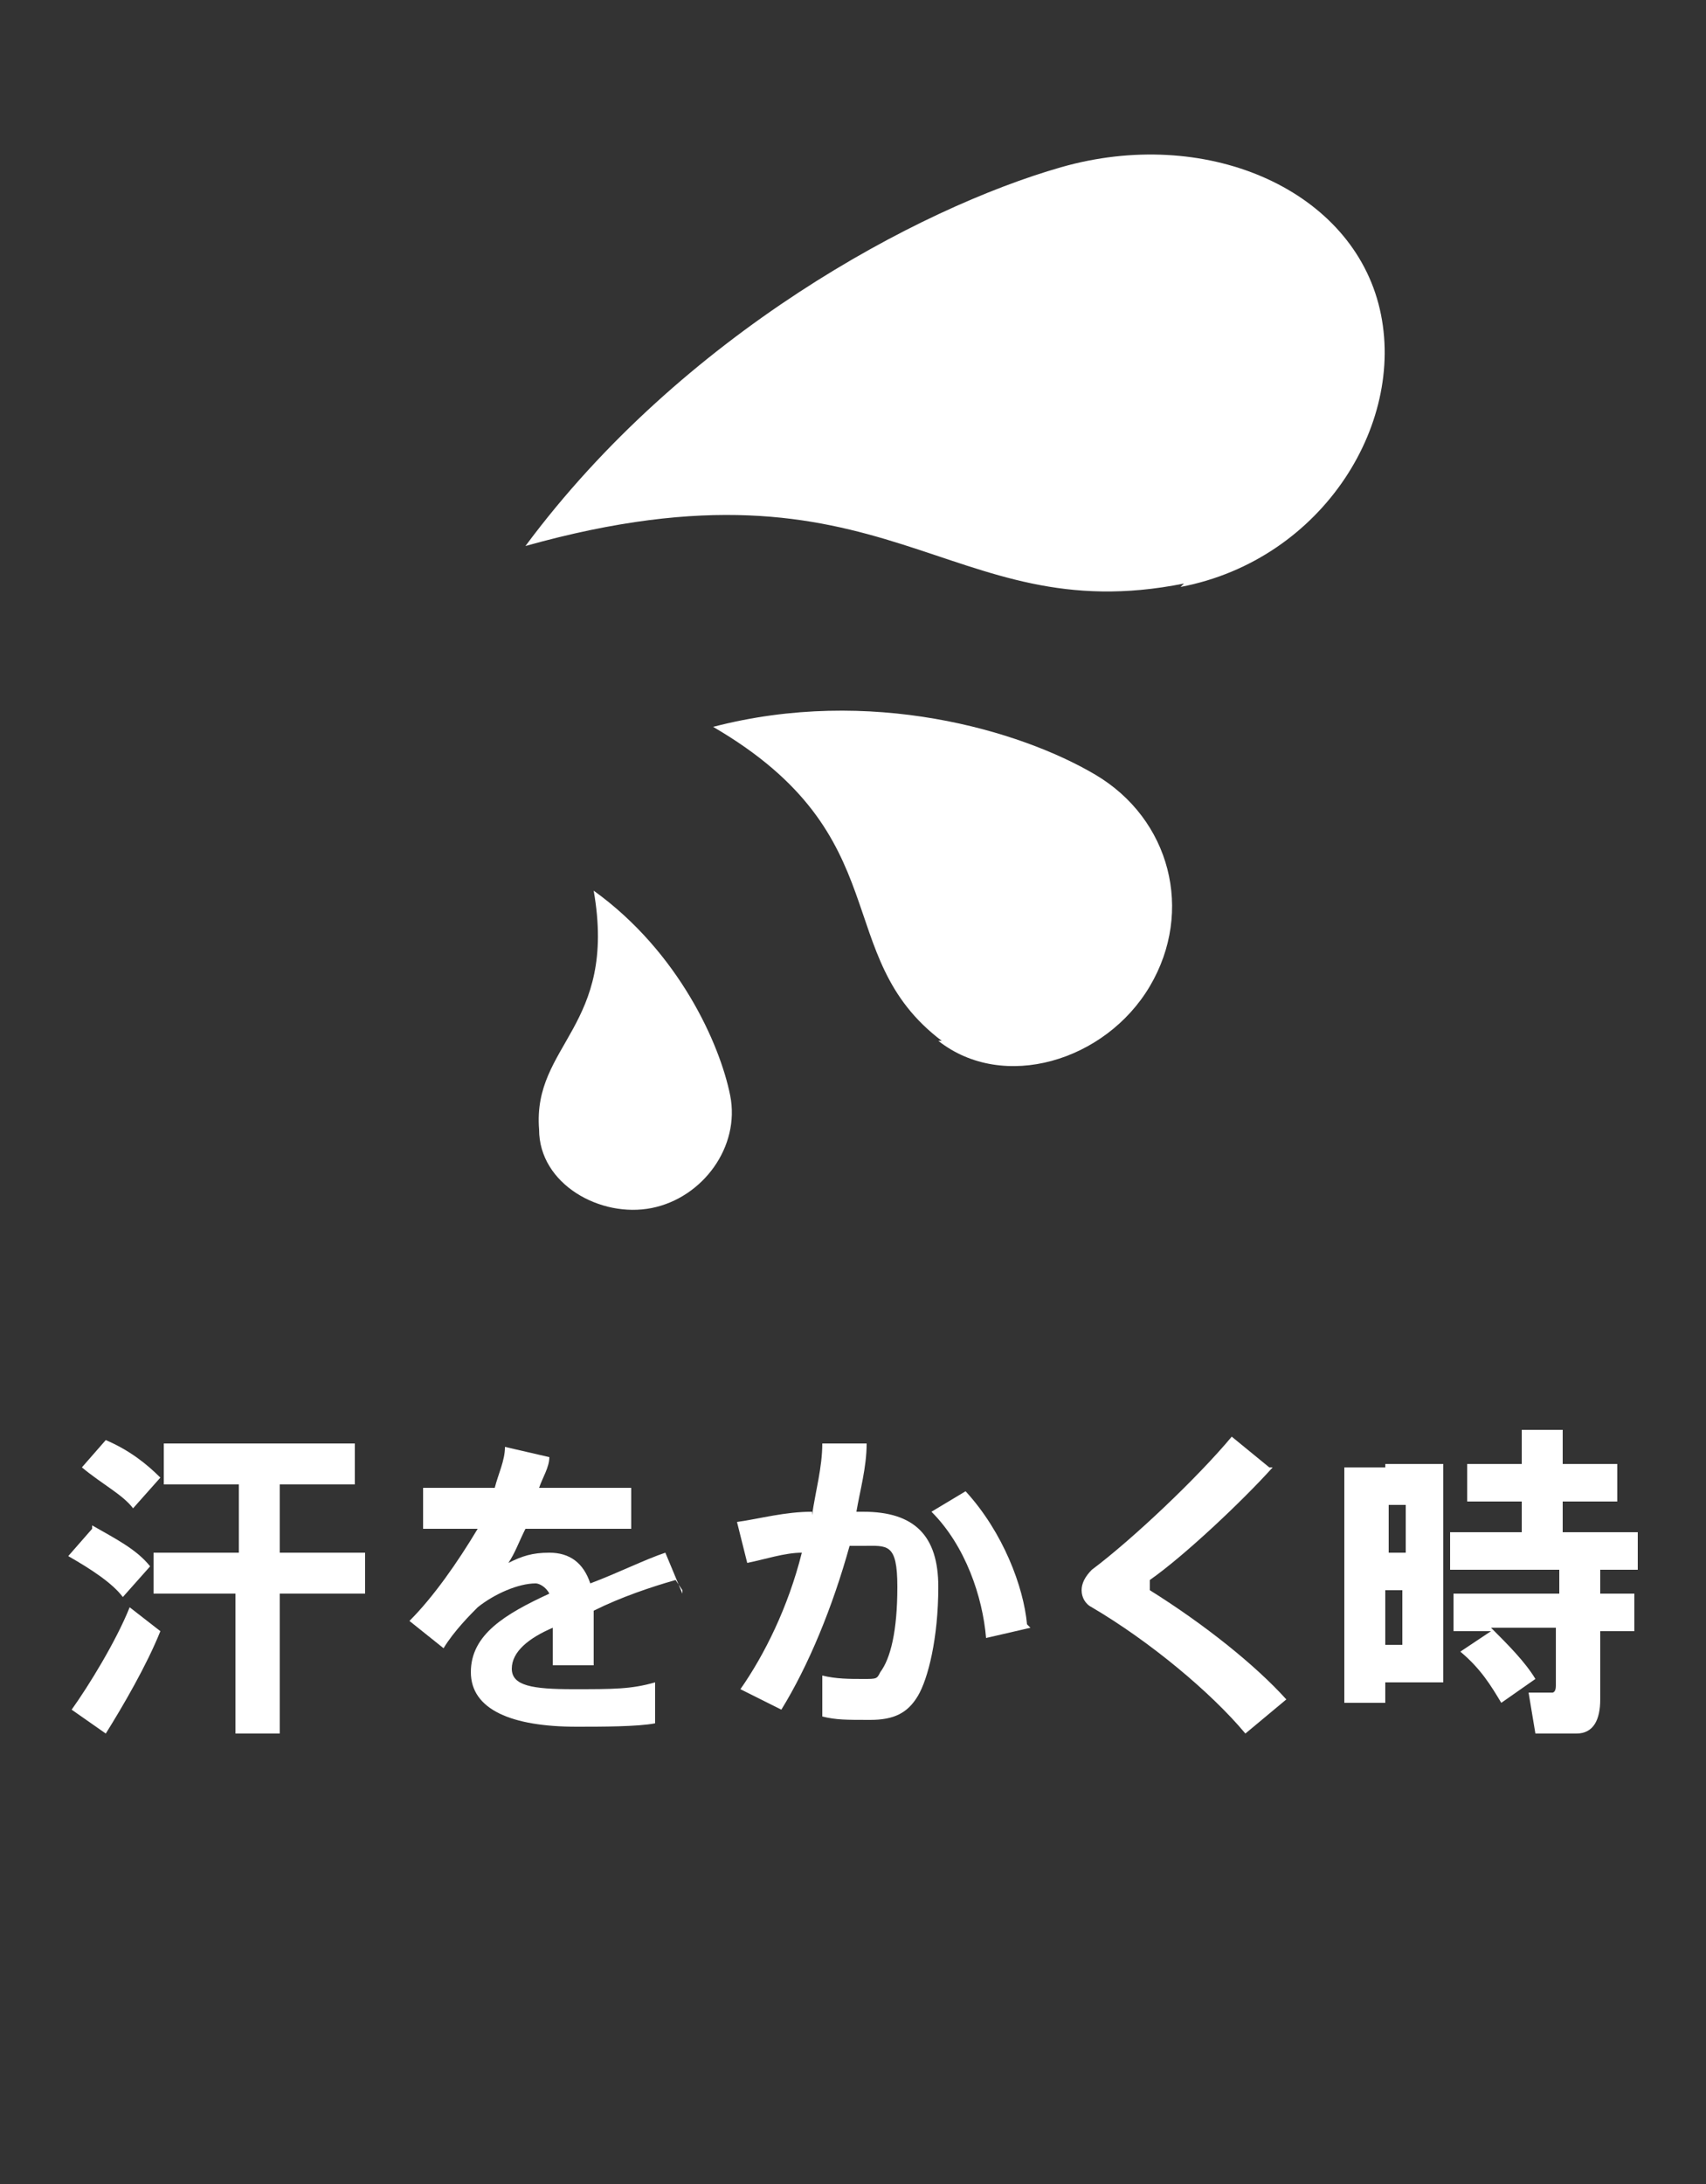 <?xml version="1.0" encoding="UTF-8"?>
<svg xmlns="http://www.w3.org/2000/svg" version="1.1" viewBox="0 0 50 64">
  <rect x="0" y="0" width="50" height="64" fill="#333333" stroke="none"/>
  <defs>
    <style>
      .cls-1 {
        fill: #fff;
      }
    </style>
  </defs>
  <!-- Generator: Adobe Illustrator 28.6.0, SVG Export Plug-In . SVG Version: 1.2.0 Build 709)  -->
  <g>
    <g id="_レイヤー_1" data-name="レイヤー_1">
      <g id="_レイヤー_1-2" data-name="_レイヤー_1">
        <g>
          <path class="cls-1" d="M34.6,17.2c4.2-.8,6.7-4.9,5.8-8.3-.9-3.4-5.1-5.2-9.3-4s-11.1,4.9-15.7,11.1c10.7-3,12.3,2.5,19.3,1.1h0Z"/>
          <path class="cls-1" d="M27.5,30.5c1.9,1.5,4.9.6,6.2-1.6s.6-4.9-1.6-6.2-6.6-2.6-11.2-1.4c5.5,3.2,3.4,6.7,6.7,9.2Z"/>
          <path class="cls-1" d="M15.8,33.1c0,1.6,1.8,2.6,3.3,2.3s2.6-1.8,2.3-3.3c-.3-1.5-1.5-4.2-4-6,.7,4-1.8,4.5-1.6,7h0Z"/>
        </g>
      </g>
      <g>
        <path class="cls-1" d="M2.7,44.7c.7.4,1.3.7,1.7,1.2l-.8.9c-.3-.4-.9-.8-1.6-1.2l.7-.8ZM3.8,47.1l.9.7c-.4,1-1.1,2.2-1.6,3l-1-.7c.5-.7,1.3-2,1.7-3h0ZM3.1,42.2c.7.3,1.2.7,1.6,1.1l-.8.9c-.3-.4-.9-.7-1.5-1.2l.7-.8h0ZM7,45.5v-2h-2.2v-1.2h5.6v1.2h-2.2v2h2.5v1.2h-2.5v4.1h-1.3v-4.1h-2.4v-1.2h2.5Z"/>
        <path class="cls-1" d="M19.8,46.3c-.7.2-1.6.5-2.4.9,0,.5,0,1,0,1.6h-1.2v-1.1c-.7.3-1.2.7-1.2,1.2s.6.6,1.8.6,1.7,0,2.4-.2v1.2c-.5.1-1.6.1-2.3.1-1.9,0-3.1-.5-3.1-1.6s1-1.7,2.3-2.3c-.1-.2-.3-.3-.4-.3-.5,0-1.2.3-1.7.7-.2.2-.7.7-1,1.2l-1-.8c.7-.7,1.4-1.7,2-2.7h-1.6v-1.2h2.1c.1-.4.3-.8.3-1.2l1.3.3c0,.3-.2.6-.3.9h2.7v1.2h-3.1c-.2.4-.3.7-.5,1,.4-.2.7-.3,1.2-.3.6,0,1,.3,1.2.9.8-.3,1.6-.7,2.2-.9l.5,1.2h0c0-.1,0-.1,0-.1Z"/>
        <path class="cls-1" d="M23.8,44.4c.1-.7.3-1.4.3-2.1h1.3c0,.7-.2,1.4-.3,2h.2c1.5,0,2.2.7,2.2,2.2s-.3,2.7-.6,3.2-.7.7-1.4.7-1,0-1.4-.1v-1.2c.4.1.8.1,1.2.1s.4,0,.5-.2c.3-.4.5-1.2.5-2.5s-.3-1.2-1-1.2-.3,0-.4,0c-.5,1.8-1.2,3.5-2,4.8l-1.2-.6c.7-1,1.4-2.4,1.8-4-.5,0-1.1.2-1.6.3l-.3-1.2c.7-.1,1.4-.3,2.2-.3h0ZM30.2,47.7l-1.3.3c-.1-1.2-.6-2.7-1.6-3.7l1-.6c1.1,1.2,1.7,2.8,1.8,3.9h0Z"/>
        <path class="cls-1" d="M37.3,43c-.9,1-2.6,2.6-3.6,3.3h0v.3c1.6,1,3.1,2.2,4,3.2l-1.2,1c-1-1.2-2.8-2.7-4.5-3.7-.2-.1-.3-.3-.3-.5s.1-.4.3-.6c1.2-.9,3.1-2.7,4.1-3.9l1.1.9h0Z"/>
        <path class="cls-1" d="M40.6,42.9h1.7v6.4h-1.7v.6h-1.2v-6.9h1.2ZM41.2,45.5v-1.4h-.5v1.4h.5ZM40.6,46.6v1.6h.5v-1.6h-.5ZM43.8,47.8h-1.2v-1.1h3.1v-.7h-3.2v-1.1h2.1v-.9h-1.6v-1.1h1.6v-1h1.2v1h1.6v1.1h-1.6v.9h2.2v1.1h-1.1v.7h1v1.1h-1v2c0,.6-.2,1-.7,1h-1.2l-.2-1.2h.7c0,0,.1,0,.1-.2v-1.7h-1.9c.5.5,1,1,1.3,1.5l-1,.7c-.3-.5-.6-1-1.2-1.5l.9-.6Z"/>
      </g>
    </g>
  </g>
</svg>